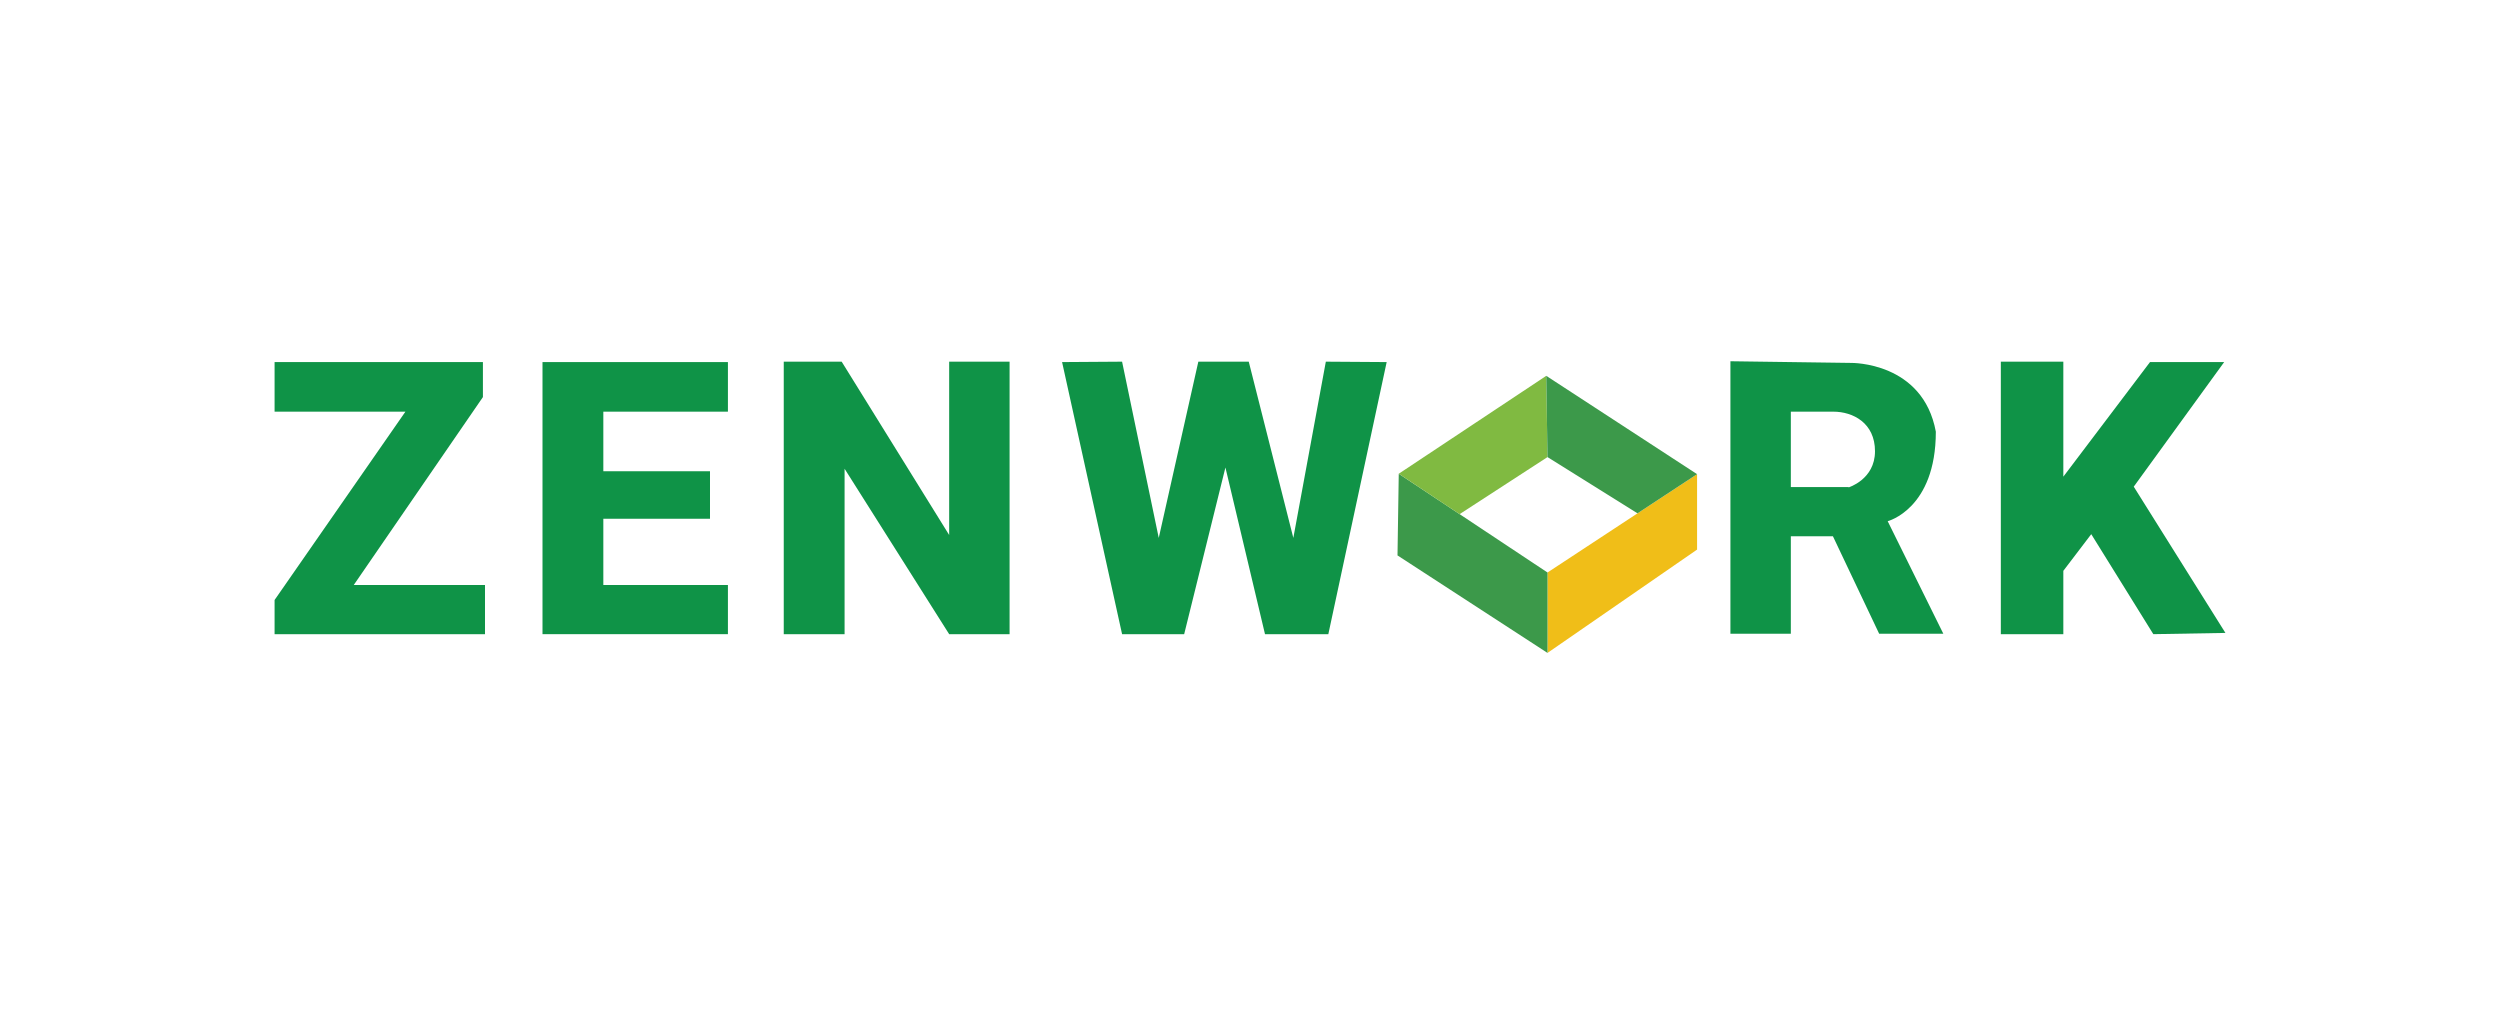 <?xml version="1.0" encoding="UTF-8"?>
<svg id="layer" xmlns="http://www.w3.org/2000/svg" version="1.1" viewBox="0 0 600 243.5">
  <defs>
    <style>
      .cls-1 {
        fill: #80ba41;
      }

      .cls-1, .cls-2, .cls-3, .cls-4 {
        stroke-width: 0px;
      }

      .cls-2 {
        fill: #0f9347;
      }

      .cls-3 {
        fill: #3c994a;
      }

      .cls-4 {
        fill: #f0be18;
      }
    </style>
  </defs>
  <g>
    <polygon class="cls-4" points="371.4 156.7 371.4 137.4 407.3 113.8 407.3 131.9 371.4 156.7"/>
    <polygon class="cls-3" points="371.4 156.7 335.4 133.3 335.7 113.7 371.4 137.4 371.4 156.7"/>
    <polygon class="cls-1" points="335.7 113.7 350.3 123.4 371.4 109.7 371.1 90.2 335.7 113.7"/>
    <polygon class="cls-3" points="371.4 109.7 393 123.2 407.3 113.8 371.1 90.2 371.4 109.7"/>
  </g>
  <polygon class="cls-2" points="65.9 86.9 115.9 86.9 115.9 95.3 84.9 140.4 116.4 140.4 116.4 152.2 65.9 152.2 65.9 144 97.3 98.8 65.9 98.8 65.9 86.9"/>
  <polygon class="cls-2" points="130.2 152.2 130.2 86.9 174.7 86.9 174.7 98.8 144.8 98.8 144.8 113.1 170.4 113.1 170.4 124.5 144.8 124.5 144.8 140.4 174.7 140.4 174.7 152.2 130.2 152.2"/>
  <polygon class="cls-2" points="188.1 152.2 188.1 86.8 202 86.8 227.8 128.4 227.8 86.8 242.3 86.8 242.3 152.2 227.8 152.2 202.7 112.5 202.7 152.2 188.1 152.2"/>
  <polygon class="cls-2" points="254.9 86.9 269.3 152.2 284.2 152.2 294.1 112.2 303.6 152.2 318.8 152.2 332.8 86.9 318.2 86.8 310.4 129.1 299.7 86.8 287.6 86.8 278.1 129.1 269.3 86.8 254.9 86.9"/>
  <path class="cls-2" d="M453,125.1s11.6-2.9,11.6-21.5c-3.1-16.8-20.3-16.5-20.3-16.5l-29-.4v65.4h14.5s0-23.4,0-23.4h10.1l11.1,23.4h15.4l-13.4-27.1ZM443.7,116.9h-13.9v-18.1s5.5,0,10.2,0,10,2.7,10,9.5-6.4,8.7-6.4,8.7Z"/>
  <polygon class="cls-2" points="534.1 151.9 516.8 152.2 501.9 128.2 495.2 137 495.2 152.2 480.2 152.2 480.2 86.8 495.2 86.8 495.2 114.4 495.2 114.4 516 86.9 533.8 86.9 512.1 116.8 534.1 151.9"/>
</svg>